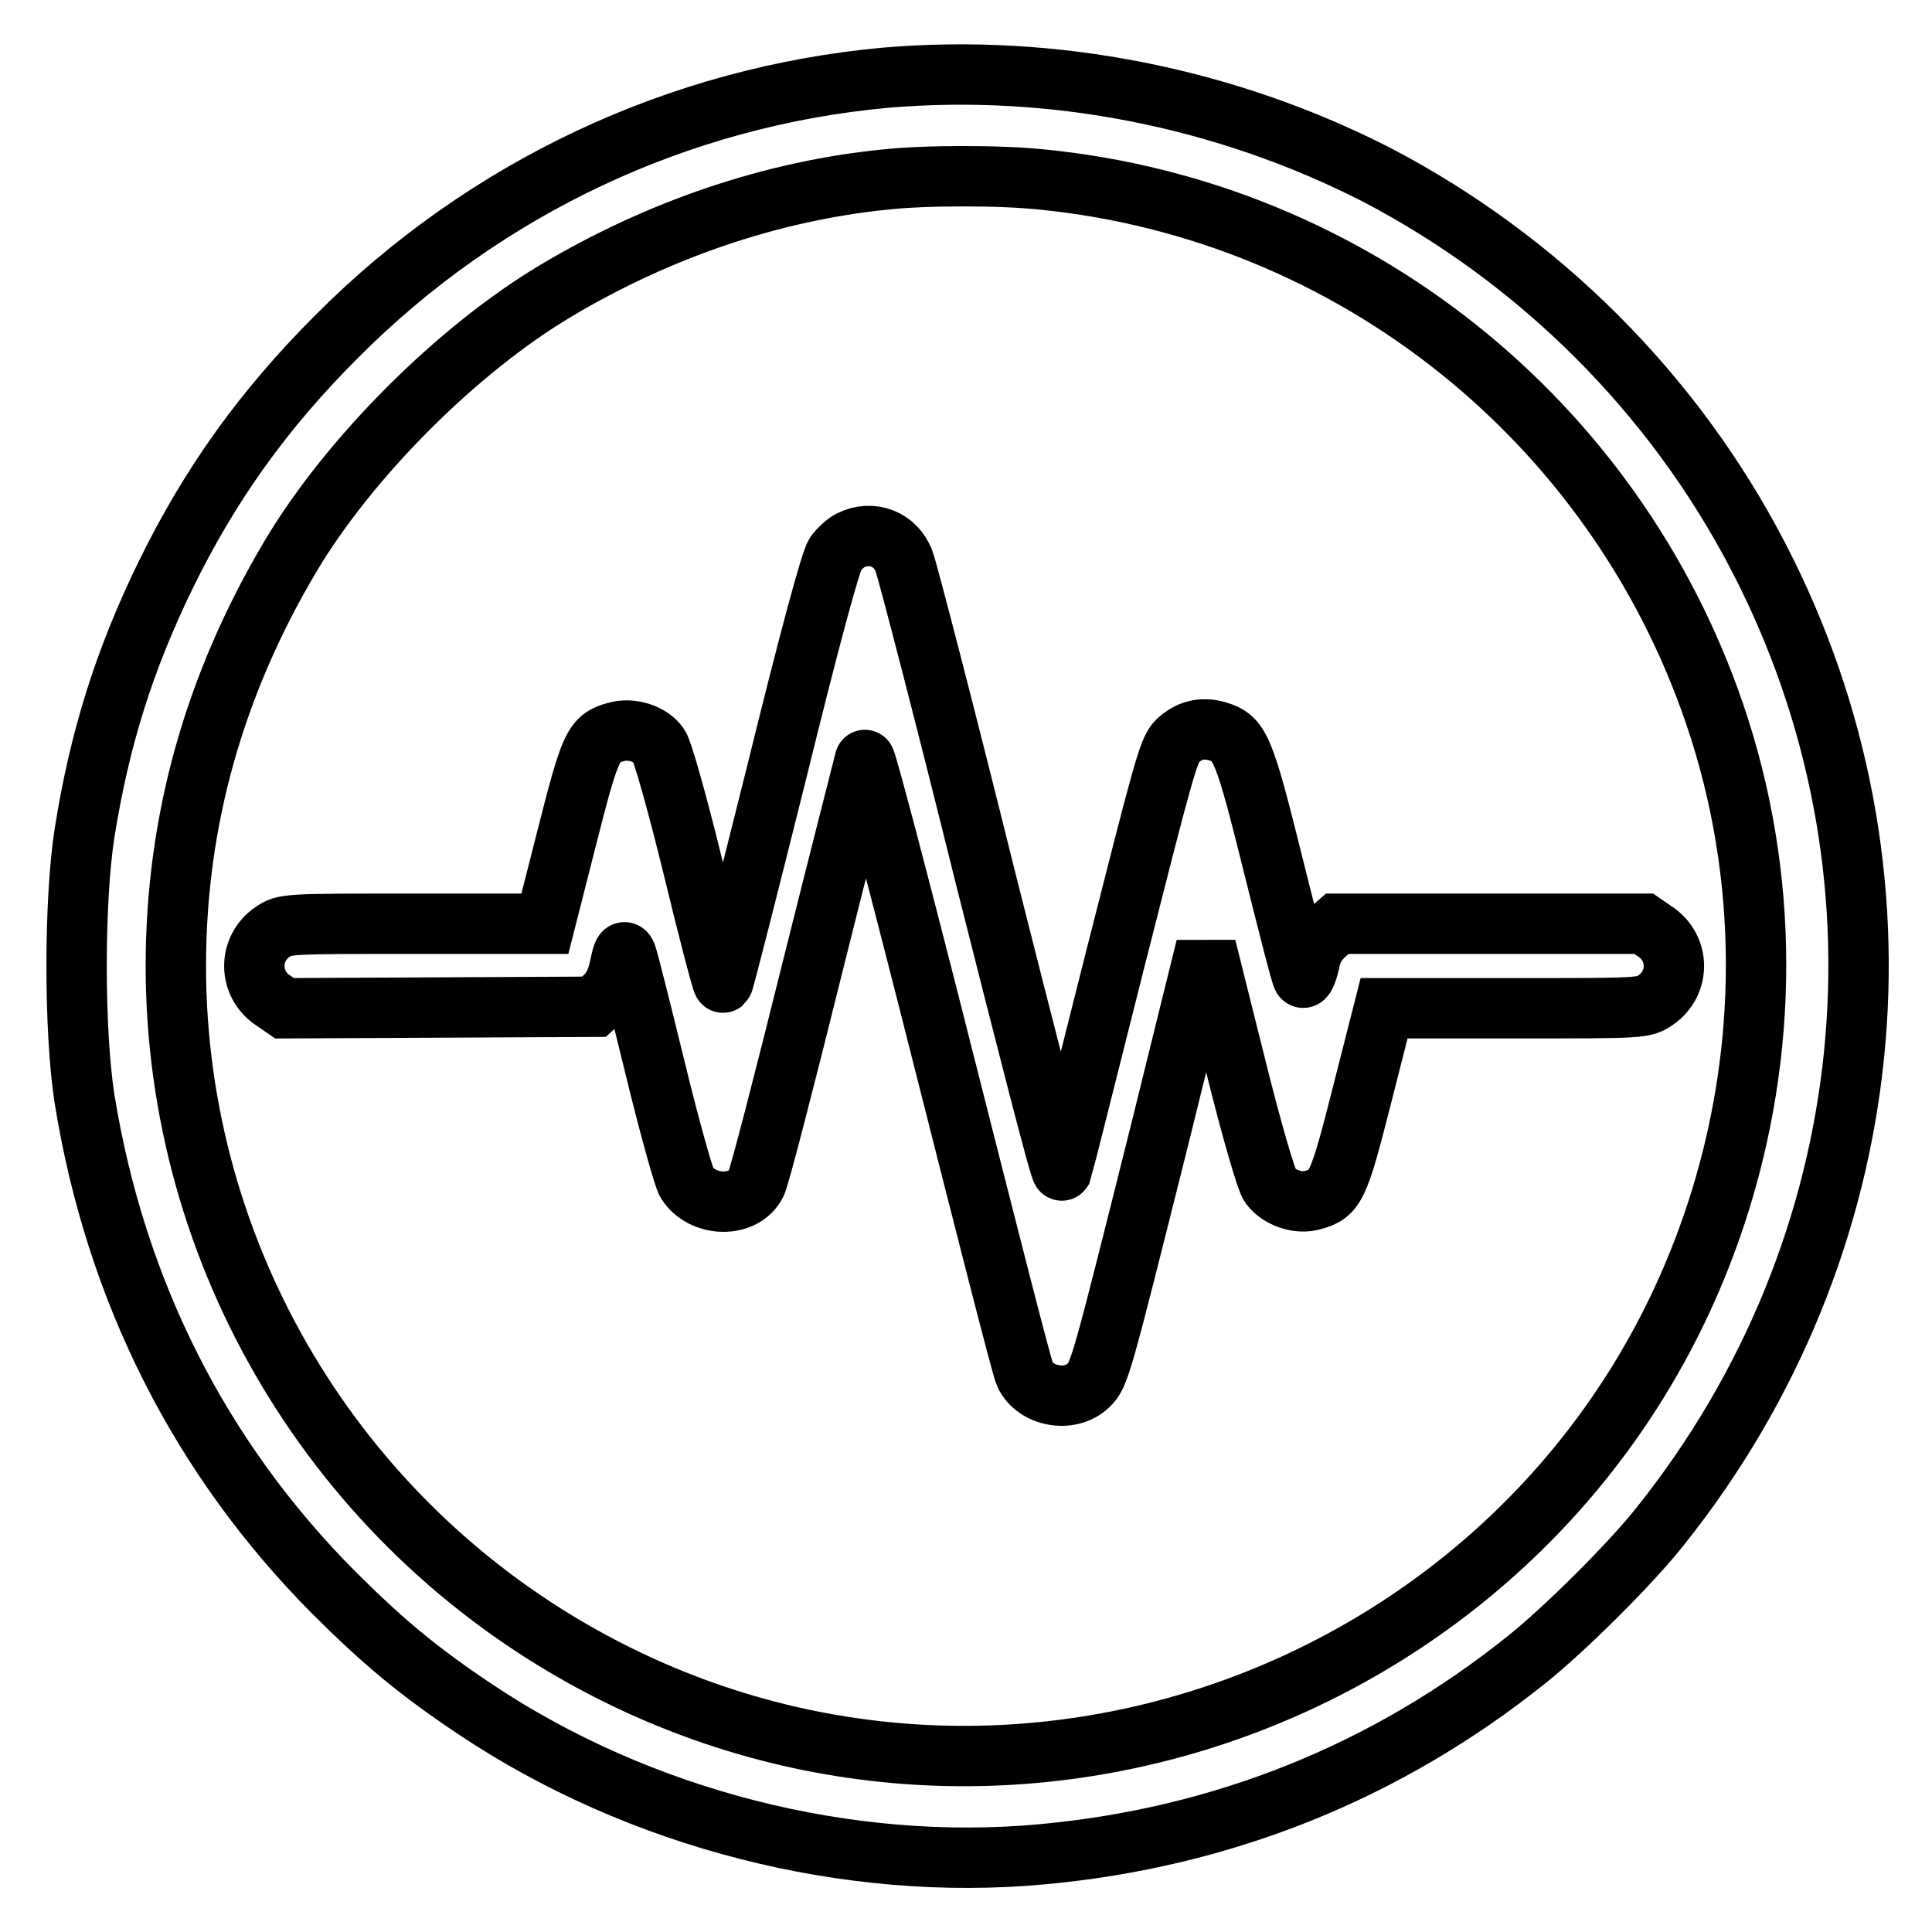 <?xml version="1.0" encoding="utf-8"?>
<!-- Svg Vector Icons : http://www.onlinewebfonts.com/icon -->
<!DOCTYPE svg PUBLIC "-//W3C//DTD SVG 1.1//EN" "http://www.w3.org/Graphics/SVG/1.1/DTD/svg11.dtd">
<svg version="1.1" xmlns="http://www.w3.org/2000/svg" xmlns:xlink="http://www.w3.org/1999/xlink" x="0px" y="0px" viewBox="0 0 256 256" enable-background="new 0 0 256 256" xml:space="preserve">
<g><g><g><path stroke-width="8" fill-opacity="0" stroke="#000000"  d="M117.3,10.3c-27.3,2.5-53,14.5-72.7,34.3c-9.7,9.7-16.8,19.6-22.7,31.7c-5.4,11.1-8.7,21.5-10.7,34.1c-1.4,9-1.4,26.2,0,35.2c4.1,25.4,15.3,47.6,33,65.4c6.5,6.5,11.3,10.5,18.8,15.5c21.7,14.5,49.3,21.6,75.1,19.2c23.9-2.2,45.6-10.9,64.2-25.8c5-4,13.8-12.7,17.8-17.8c29.4-36.9,34.5-86.7,12.9-128.3c-11.2-21.6-29-39.4-50.7-50.7C162.3,12.9,139.5,8.4,117.3,10.3z M138.2,23.8c40.9,4.1,75.7,31.8,89,70.8c7.3,21.4,7.3,44.8,0.1,66.5c-20.4,61.5-92,89.9-149,59c-33.8-18.3-55-53.7-55-92.1c0-19.2,5.1-37.3,15.2-54.3c7.8-13.1,22.1-27.4,35.2-35.2c13.6-8.1,28.6-13.2,43.5-14.7C122.5,23.2,132.7,23.2,138.2,23.8z"/><path stroke-width="8" fill-opacity="0" stroke="#000000"  d="M112.7,71.6c-0.6,0.3-1.5,1.1-2,1.8c-0.6,0.8-3.4,11.1-7.8,29c-3.8,15.2-7,27.8-7.1,27.8c-0.1,0.1-1.9-6.7-3.9-15c-2.1-8.6-4.1-15.7-4.6-16.4c-1.1-1.6-3.7-2.4-5.7-1.8c-3,0.8-3.4,1.8-6.5,14l-2.9,11.4H54.9c-17.1,0-17.2,0-18.8,1.1c-3.2,2.2-3.2,6.8,0,9l1.6,1.1l20.5-0.1l20.5-0.1l1.4-1.3c1-0.9,1.6-2.1,2-3.9c0.4-2,0.6-2.4,0.9-1.7c0.2,0.5,1.9,7.2,3.8,15c1.9,7.8,3.8,14.6,4.2,15.2c2.1,3.3,7.6,3.4,9.2,0.1c0.4-0.7,3.7-13.5,7.4-28.4c3.7-14.8,6.9-27.3,7-27.7c0.1-0.4,4.8,17.4,10.4,39.6c5.6,22.1,10.4,41,10.8,41.8c1.4,3,6,3.8,8.4,1.5c1.5-1.4,1.7-2.3,9.3-32.6l6.3-25.5l3.8,15.2c2.3,9.3,4.2,15.7,4.7,16.4c1.2,1.6,3.7,2.5,5.7,1.9c3-0.8,3.4-1.8,6.5-14l2.9-11.4h17.2c17.1,0,17.2,0,18.8-1.1c3.2-2.2,3.2-6.8,0-9l-1.6-1.1h-20.3h-20.3l-1.6,1.4c-1.1,1-1.8,2.1-2.1,3.8c-0.3,1.3-0.7,2.2-0.9,1.9c-0.2-0.2-1.9-6.9-3.9-14.9c-3.9-15.7-4.4-16.8-7.4-17.7c-2.1-0.6-3.8-0.1-5.3,1.3c-1.2,1.2-1.9,4-8.2,28.8c-3.8,15.1-7,27.8-7.1,28.1c-0.2,0.3-4.7-17.3-10.2-39.1c-5.4-21.8-10.3-40.6-10.7-41.6C118.7,71.4,115.5,70.2,112.7,71.6z"/></g></g></g>
</svg>